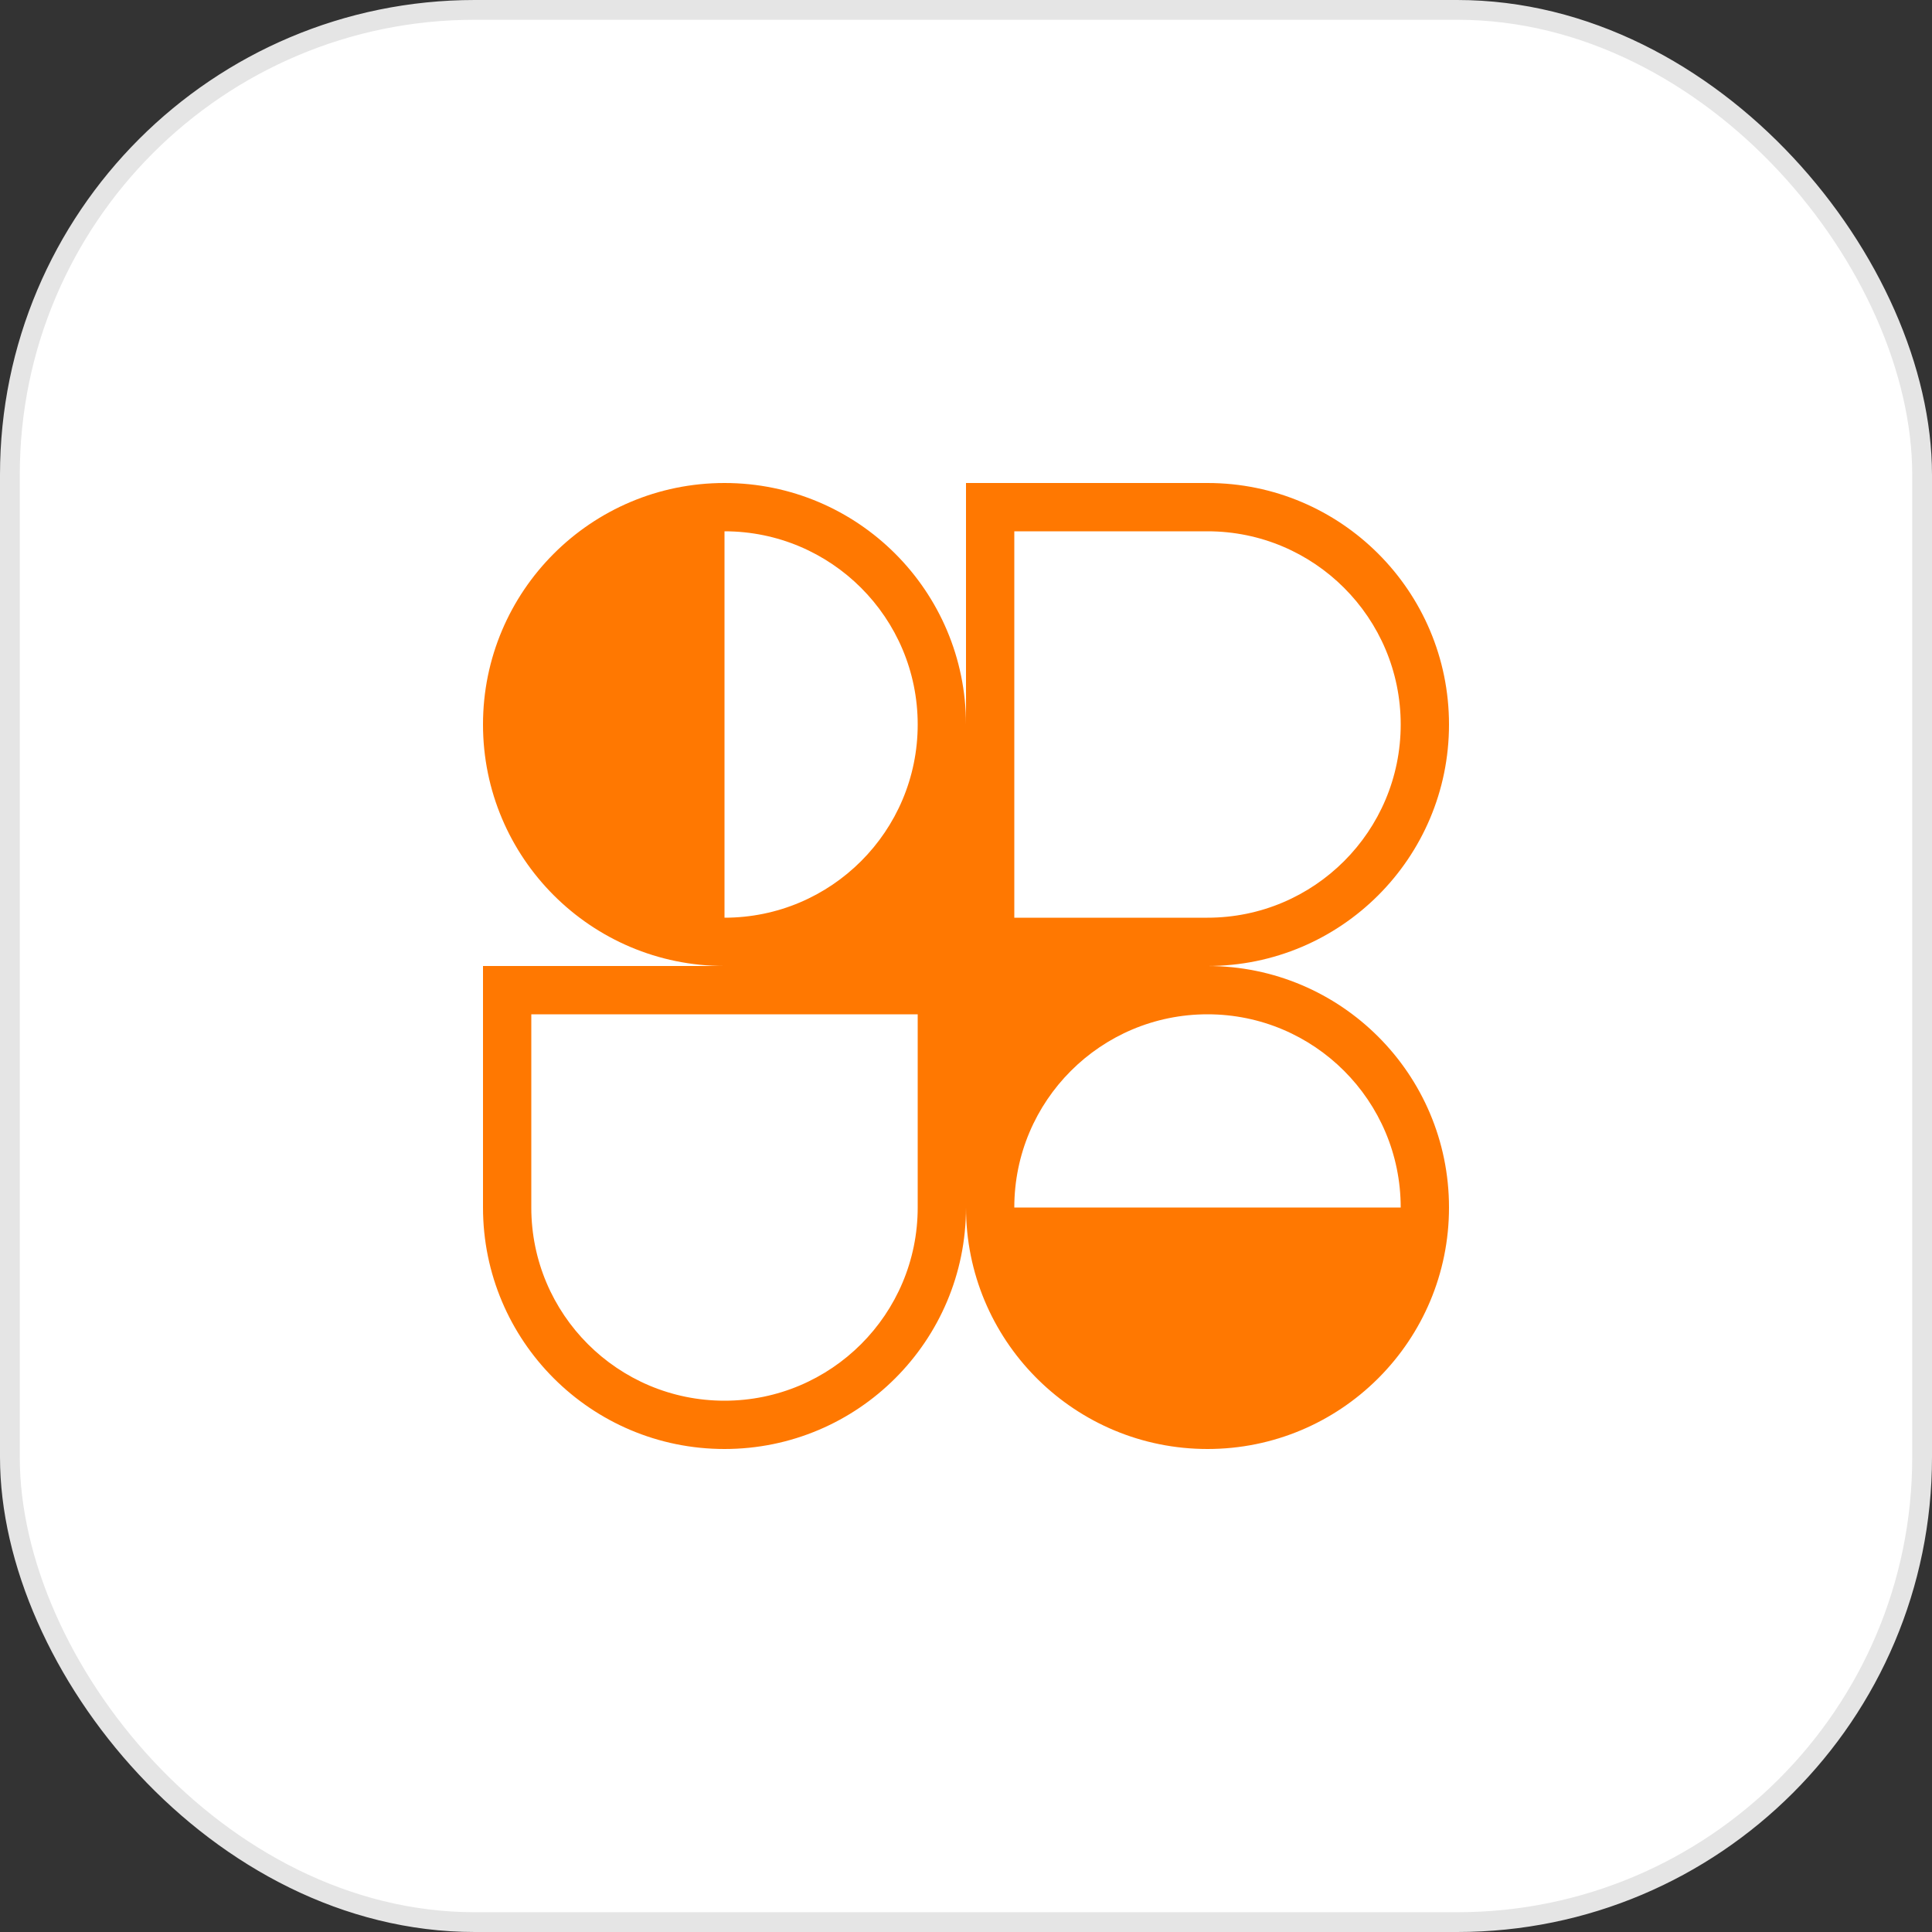 <svg width="60" height="60" viewBox="0 0 60 60" fill="none" xmlns="http://www.w3.org/2000/svg">
<rect x="0" y="0" width="60" height="60" fill="#333333" stroke="none"/>
<rect x="0.307" y="0.307" width="59.386" height="59.386" rx="14.438" fill="white"/>
<rect x="0.307" y="0.307" width="59.386" height="59.386" rx="14.438" stroke="#E5E5E5" stroke-width="0.614"/>
<path fill-rule="evenodd" clip-rule="evenodd" d="M22.5 15C26.642 15 30 18.358 30 22.5V15L37.5 15C41.642 15 45 18.358 45 22.5C45 26.642 41.642 30 37.5 30C41.642 30 45 33.358 45 37.5C45 39.557 44.172 41.42 42.831 42.775L42.803 42.803L42.778 42.828C41.423 44.171 39.559 45 37.5 45C35.456 45 33.602 44.182 32.249 42.855C32.232 42.838 32.214 42.821 32.197 42.803C32.18 42.787 32.164 42.77 32.148 42.754C30.819 41.401 30 39.546 30 37.5C30 41.642 26.642 45 22.5 45C18.358 45 15 41.642 15 37.5L15 30H22.5C18.358 30 15 26.642 15 22.5C15 18.358 18.358 15 22.5 15ZM28.5 22.5C28.5 25.814 25.814 28.5 22.5 28.5V16.5C25.814 16.5 28.5 19.186 28.5 22.5ZM43.5 37.5C43.5 34.186 40.814 31.5 37.5 31.5C34.186 31.5 31.5 34.186 31.5 37.5H43.5ZM16.5 31.5V37.5C16.5 40.814 19.186 43.5 22.5 43.5C25.814 43.5 28.5 40.814 28.5 37.5V31.5H16.5ZM31.5 28.5V16.5H37.5C40.814 16.5 43.5 19.186 43.5 22.5C43.5 25.814 40.814 28.5 37.5 28.5H31.5Z" fill="#FF7801"/>
</svg>
